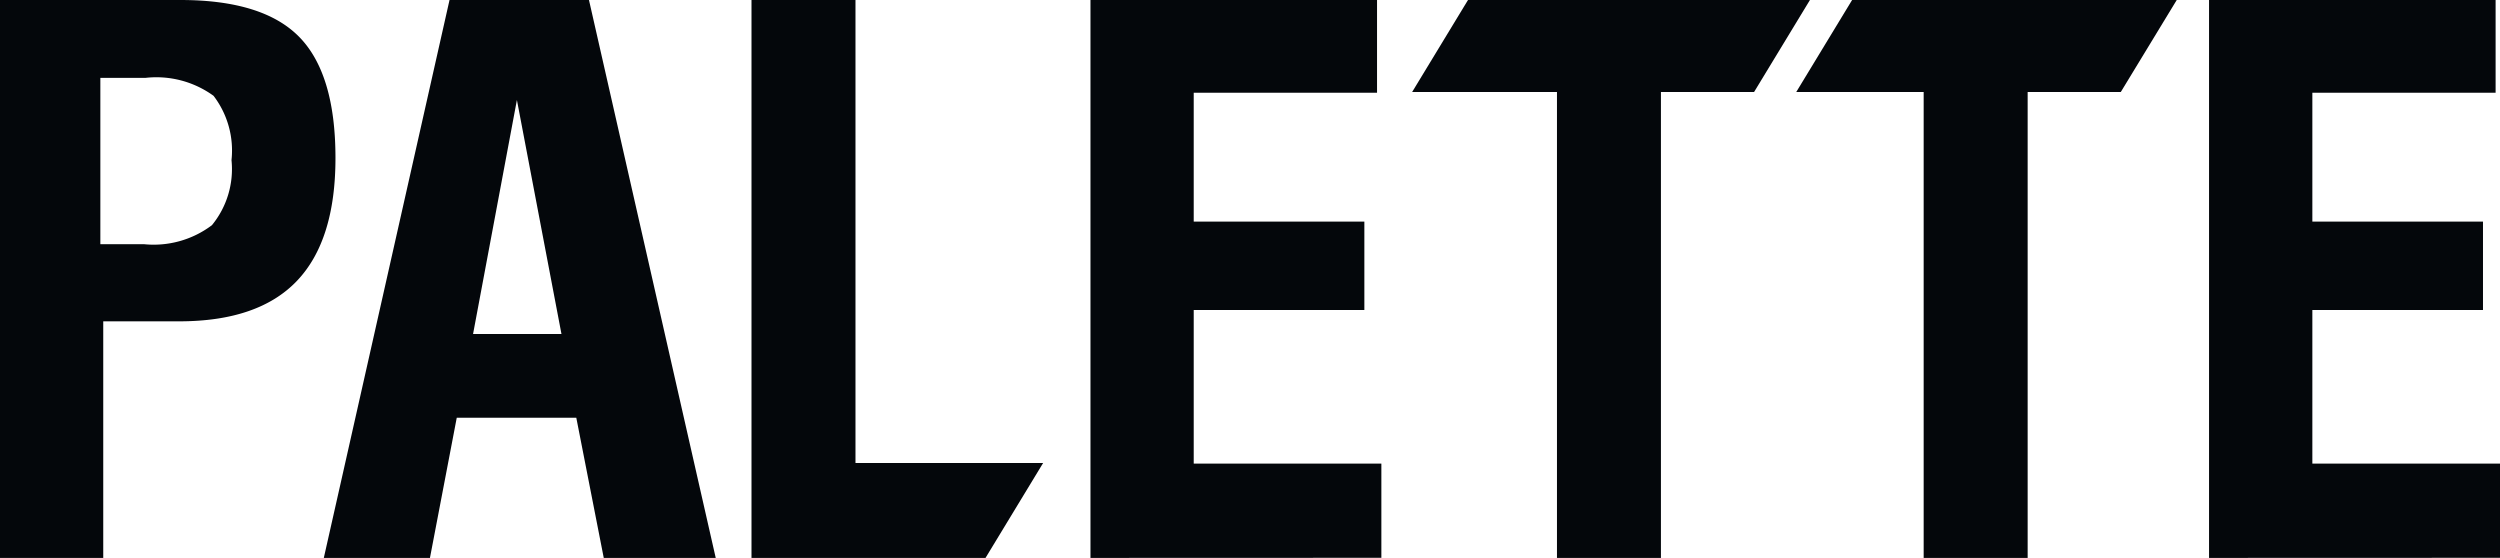 <svg xmlns="http://www.w3.org/2000/svg" width="118.334" height="26.408"><defs><clipPath id="a"><path data-name="長方形 584" fill="none" d="M0 0h118.335v26.408H0z"/></clipPath></defs><g data-name="グループ 904" clip-path="url(#a)" fill="#04070b"><path data-name="パス 26468" d="M0 26.408V0h8.54q3.91 0 5.624 1.749t1.715 5.727q0 3.909-1.827 5.822t-5.58 1.912H4.887v11.2Zm4.75-14.85h2.058a4.577 4.577 0 0 0 3.224-.9 4.188 4.188 0 0 0 .926-3.078 4.266 4.266 0 0 0-.849-3.044 4.608 4.608 0 0 0-3.233-.849H4.75Z"/><path data-name="パス 26469" d="M15.327 26.408 21.278 0h6.6l6 26.408h-5.3l-1.3-6.636H21.62l-1.269 6.636Zm7.065-10.6h4.184L24.467 4.733Z"/><path data-name="パス 26470" d="M51.616 26.408V0H65.18v4.39h-8.677v6.1h8.077v4.184h-8.077v7.271h8.882v4.458Z"/><path data-name="パス 26471" d="M104.562 26.408V0h13.564v4.39h-8.674v6.1h8.077v4.184h-8.077v7.271h8.882v4.458Z"/><path data-name="パス 26472" d="M49.375 21.915h-8.882V0h-4.922v26.408h11.077Z"/><path data-name="パス 26473" d="m87.667 0-2.645 4.356h6.032v22.052h4.922V4.356h4.408L103.033 0Z"/><path data-name="パス 26474" d="m69.486 0-2.645 4.356h6.856v22.052h4.921V4.356h4.408L85.671 0Z"/></g></svg>